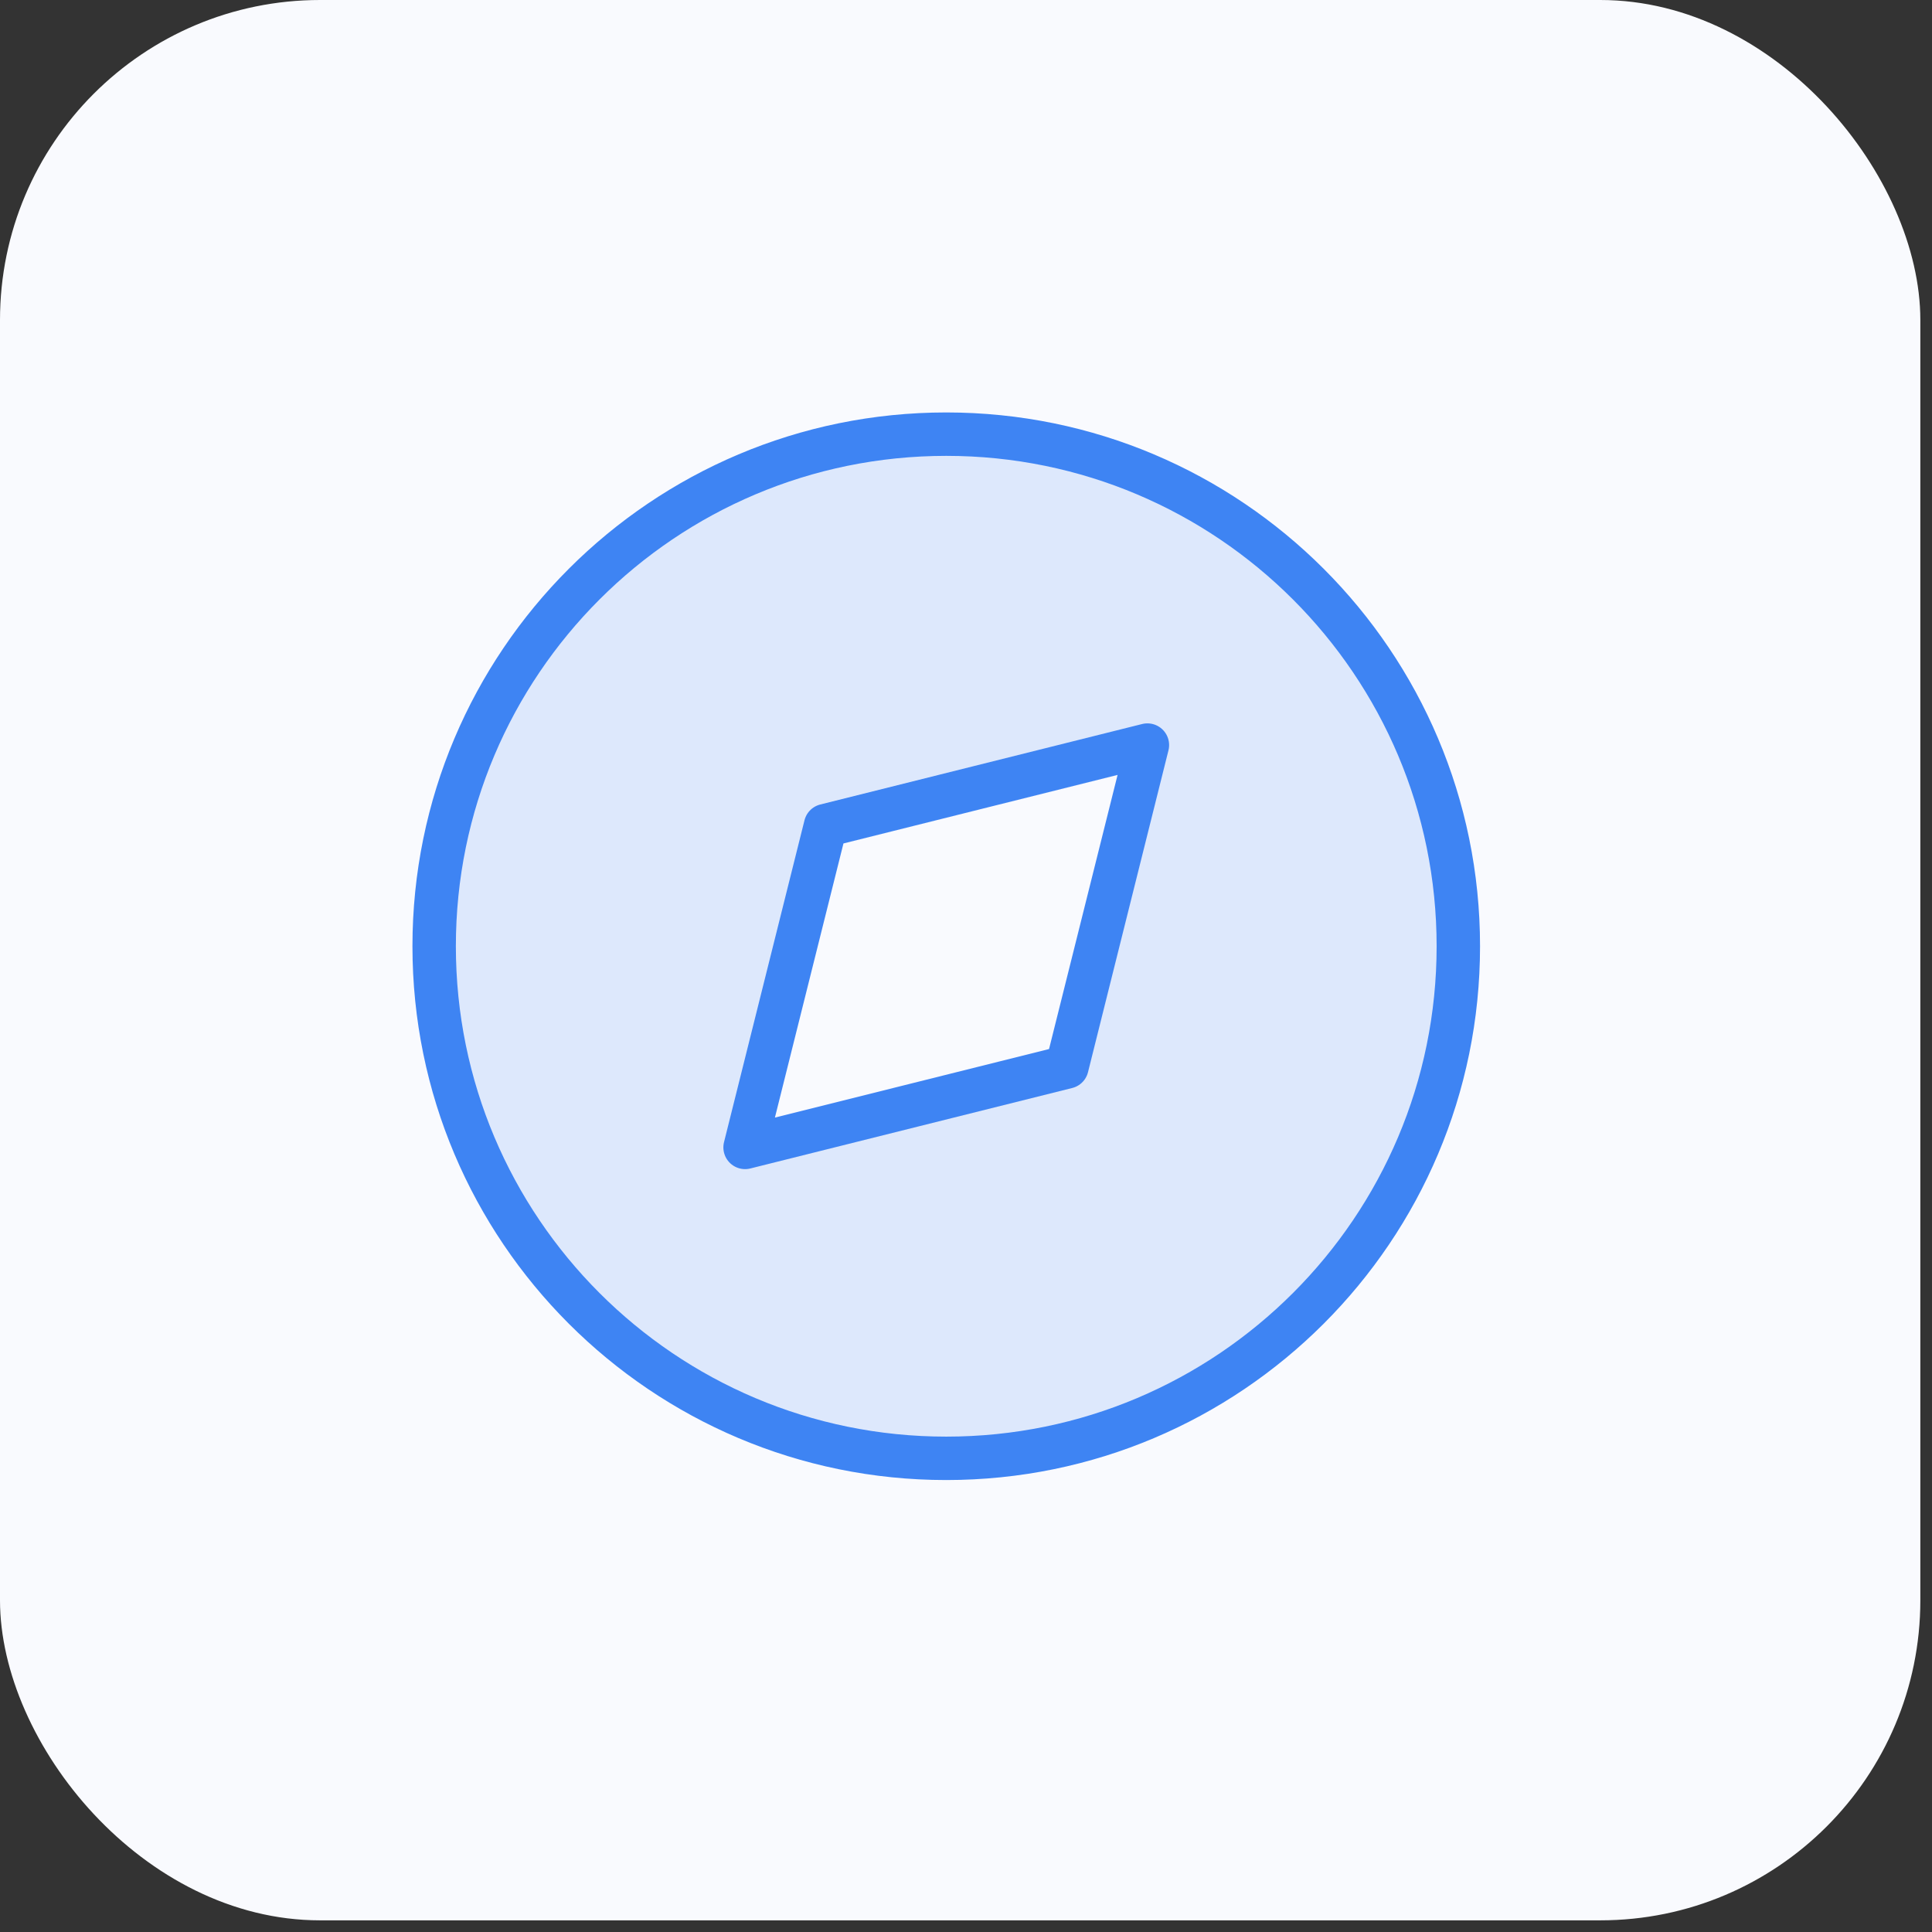 <svg width="89" height="89" viewBox="0 0 89 89" fill="none" xmlns="http://www.w3.org/2000/svg">
<rect x="0" y="0" width="89" height="89" fill="#333333" stroke="none"/>
<rect width="88.463" height="88.463" rx="14.744" fill="#F9FAFE"/>
<path opacity="0.15" fill-rule="evenodd" clip-rule="evenodd" d="M43.59 67.18C56.618 67.18 67.18 56.618 67.18 43.59C67.18 30.562 56.618 20 43.59 20C30.562 20 20 30.562 20 43.59C20 56.618 30.562 67.18 43.59 67.18ZM52.857 34.323L38.03 38.03L34.323 52.857L49.15 49.15L52.857 34.323Z" fill="#3E84F3"/>
<path d="M38.03 38.03L52.857 34.323L49.15 49.15L34.323 52.857L38.03 38.03Z" stroke="#3E84F3" stroke-width="2" stroke-linecap="round" stroke-linejoin="round"/>
<path d="M43.59 67.18C56.618 67.18 67.18 56.618 67.18 43.59C67.18 30.562 56.618 20 43.59 20C30.562 20 20 30.562 20 43.59C20 56.618 30.562 67.18 43.59 67.18Z" stroke="#3E84F3" stroke-width="2" stroke-linecap="round" stroke-linejoin="round"/>
</svg>
